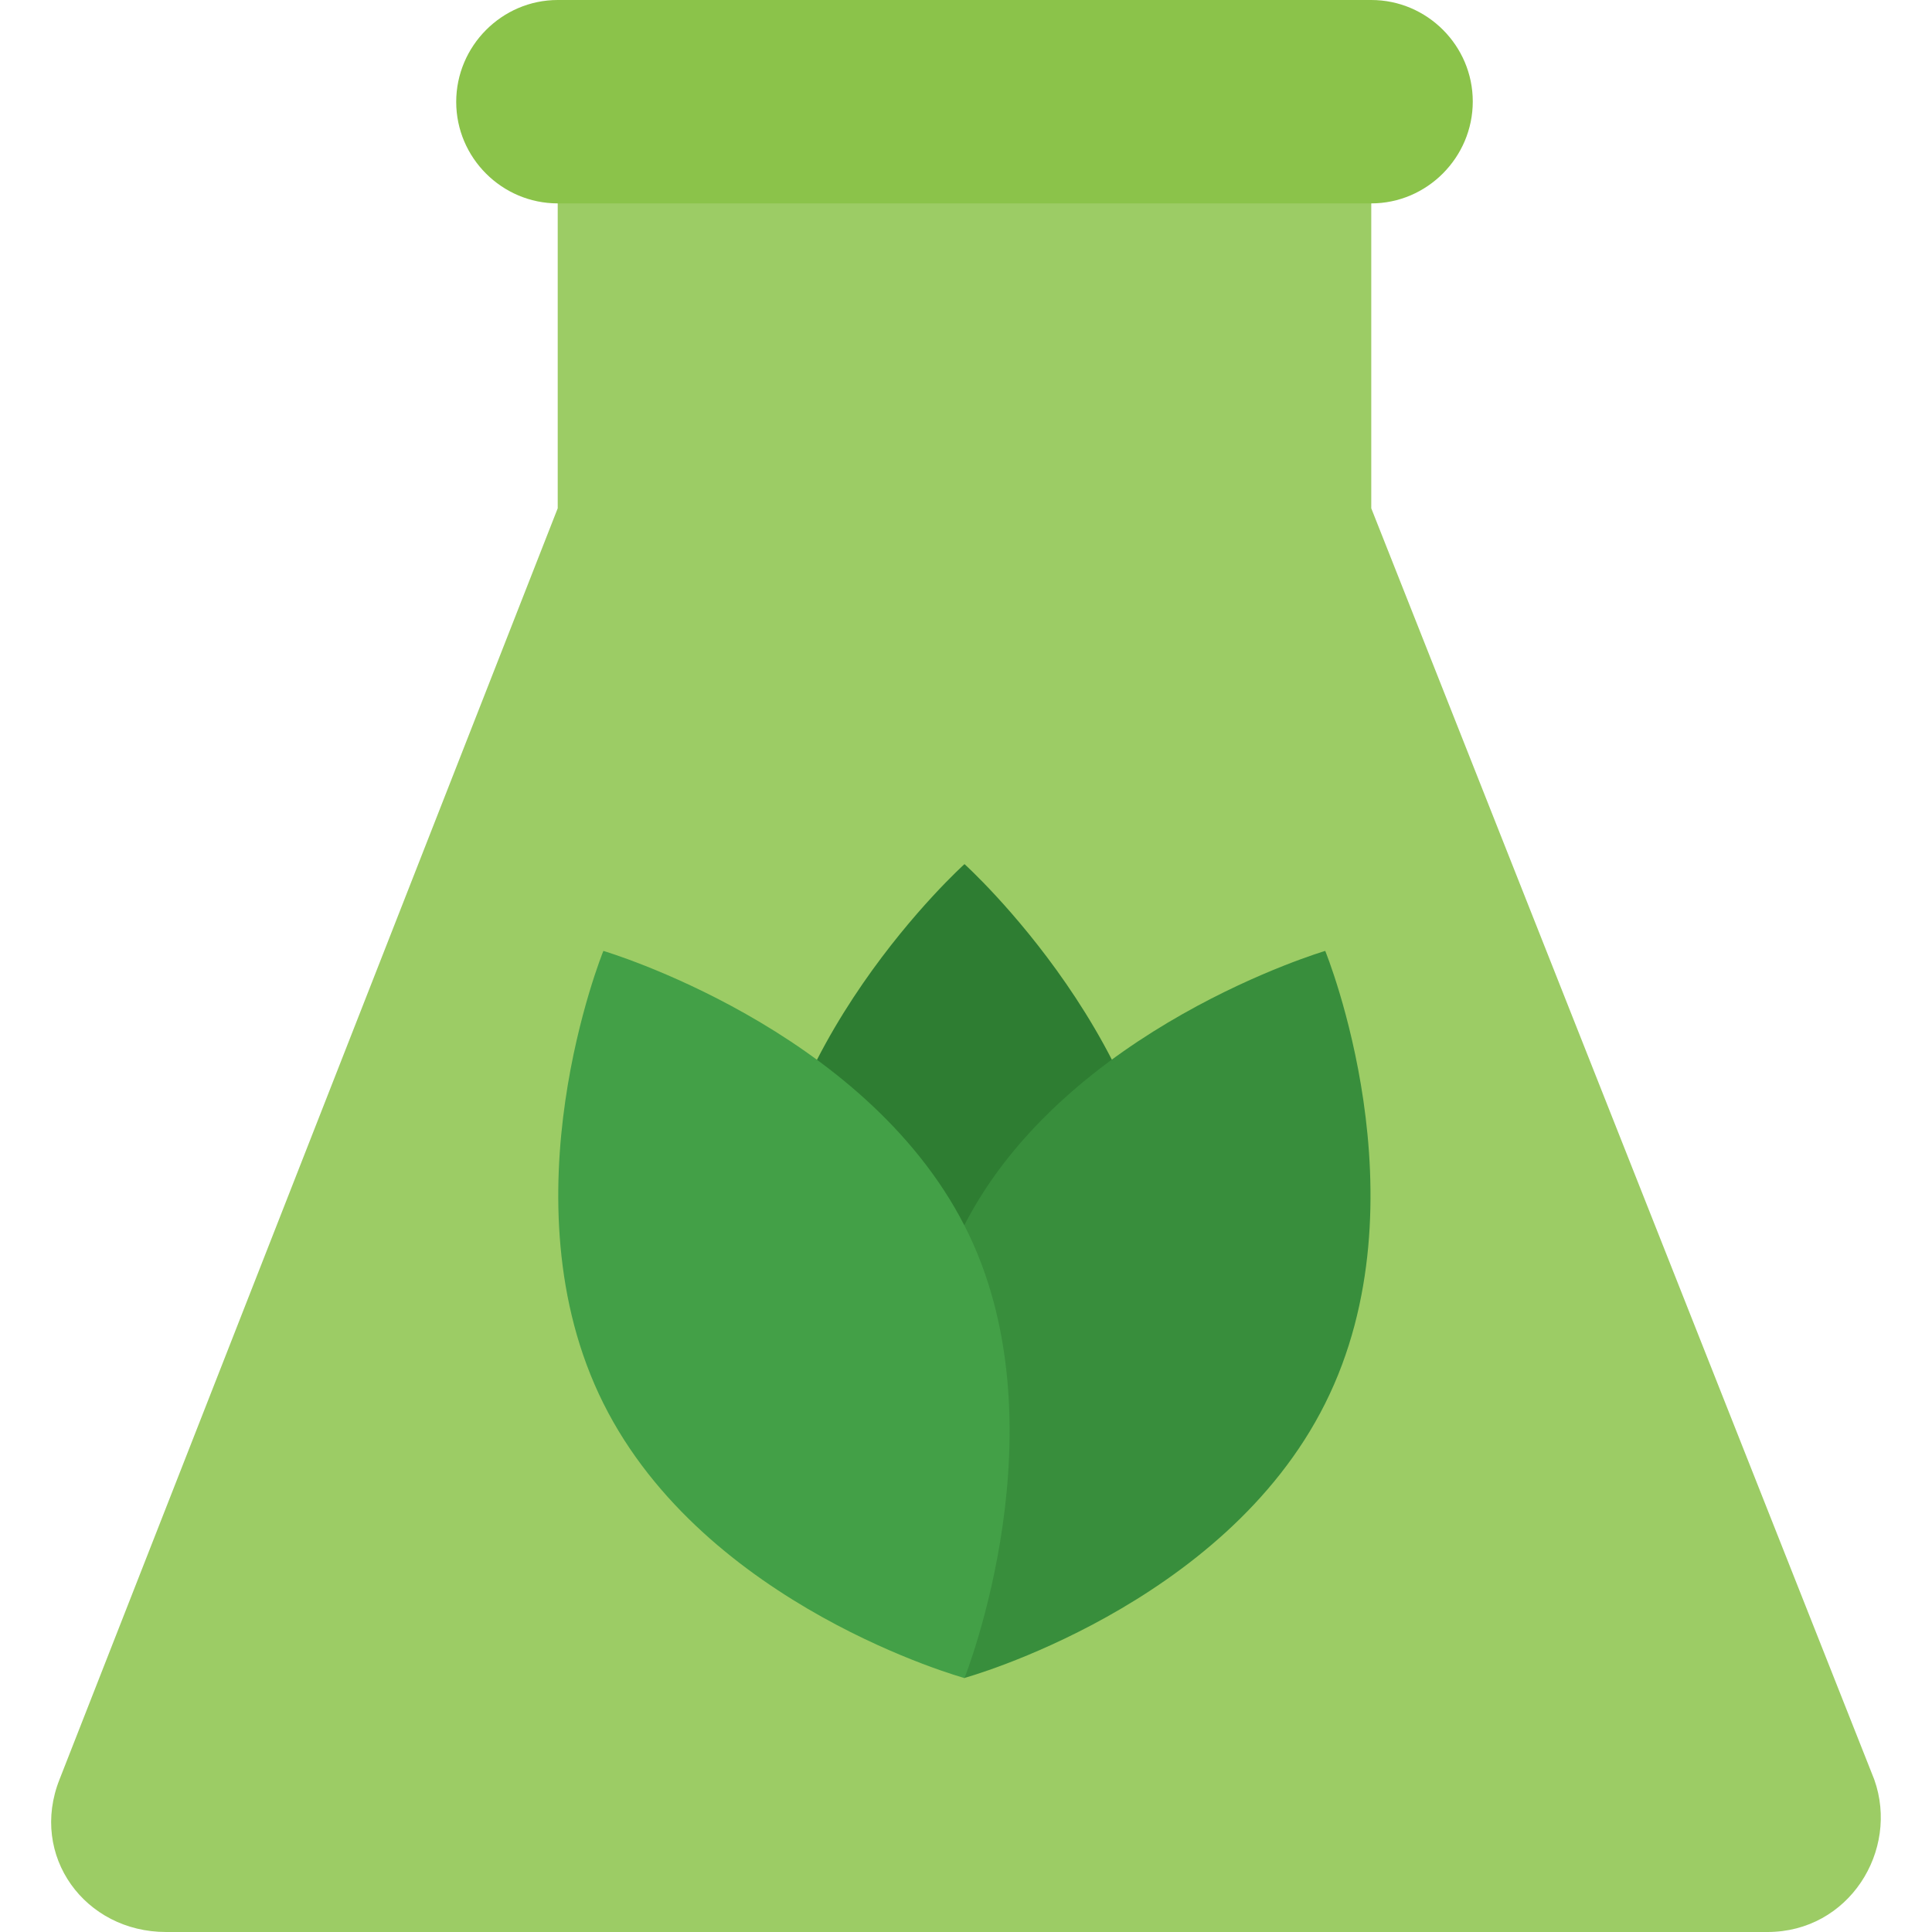 <?xml version="1.0" encoding="utf-8"?>
<!-- Generator: Adobe Illustrator 21.0.0, SVG Export Plug-In . SVG Version: 6.00 Build 0)  -->
<svg version="1.1" id="Layer_1" xmlns="http://www.w3.org/2000/svg" xmlns:xlink="http://www.w3.org/1999/xlink" x="0px" y="0px"
	 viewBox="0 0 512 512" style="enable-background:new 0 0 512 512;" xml:space="preserve">
<style type="text/css">
	.st0{fill:#9CCC65;}
	.st1{fill:#8BC34A;}
	.st2{fill:#2E7D32;}
	.st3{fill:#388E3C;}
	.st4{fill:#43A047;}
</style>
<g>
	<path class="st0" d="M363.4,134.7V26.9H147.8v107.8l-132,336.8C7.7,491.8,22.5,512,44,512h424.4c21.6,0,35-21.6,28.3-40.4
		L363.4,134.7z"/>
	<path class="st1" d="M363.4,53.9H147.8c-14.8,0-26.9-12.1-26.9-26.9S133,0,147.8,0h215.6c14.8,0,26.9,12.1,26.9,26.9
		S378.2,53.9,363.4,53.9z"/>
	<path class="st2" d="M309.5,336.8c0,59.3-53.9,107.8-53.9,107.8s-53.9-48.5-53.9-107.8s53.9-107.8,53.9-107.8
		S309.5,277.6,309.5,336.8z"/>
	<path class="st3" d="M351.2,371.9c-26.9,53.9-95.7,72.8-95.7,72.8s-26.9-67.4,0-119.9s95.7-72.8,95.7-72.8S378.2,318,351.2,371.9z"
		/>
	<path class="st4" d="M159.9,371.9c26.9,53.9,95.7,72.8,95.7,72.8s26.9-67.4,0-119.9S159.9,252,159.9,252S133,318,159.9,371.9z"/>
</g>
</svg>
